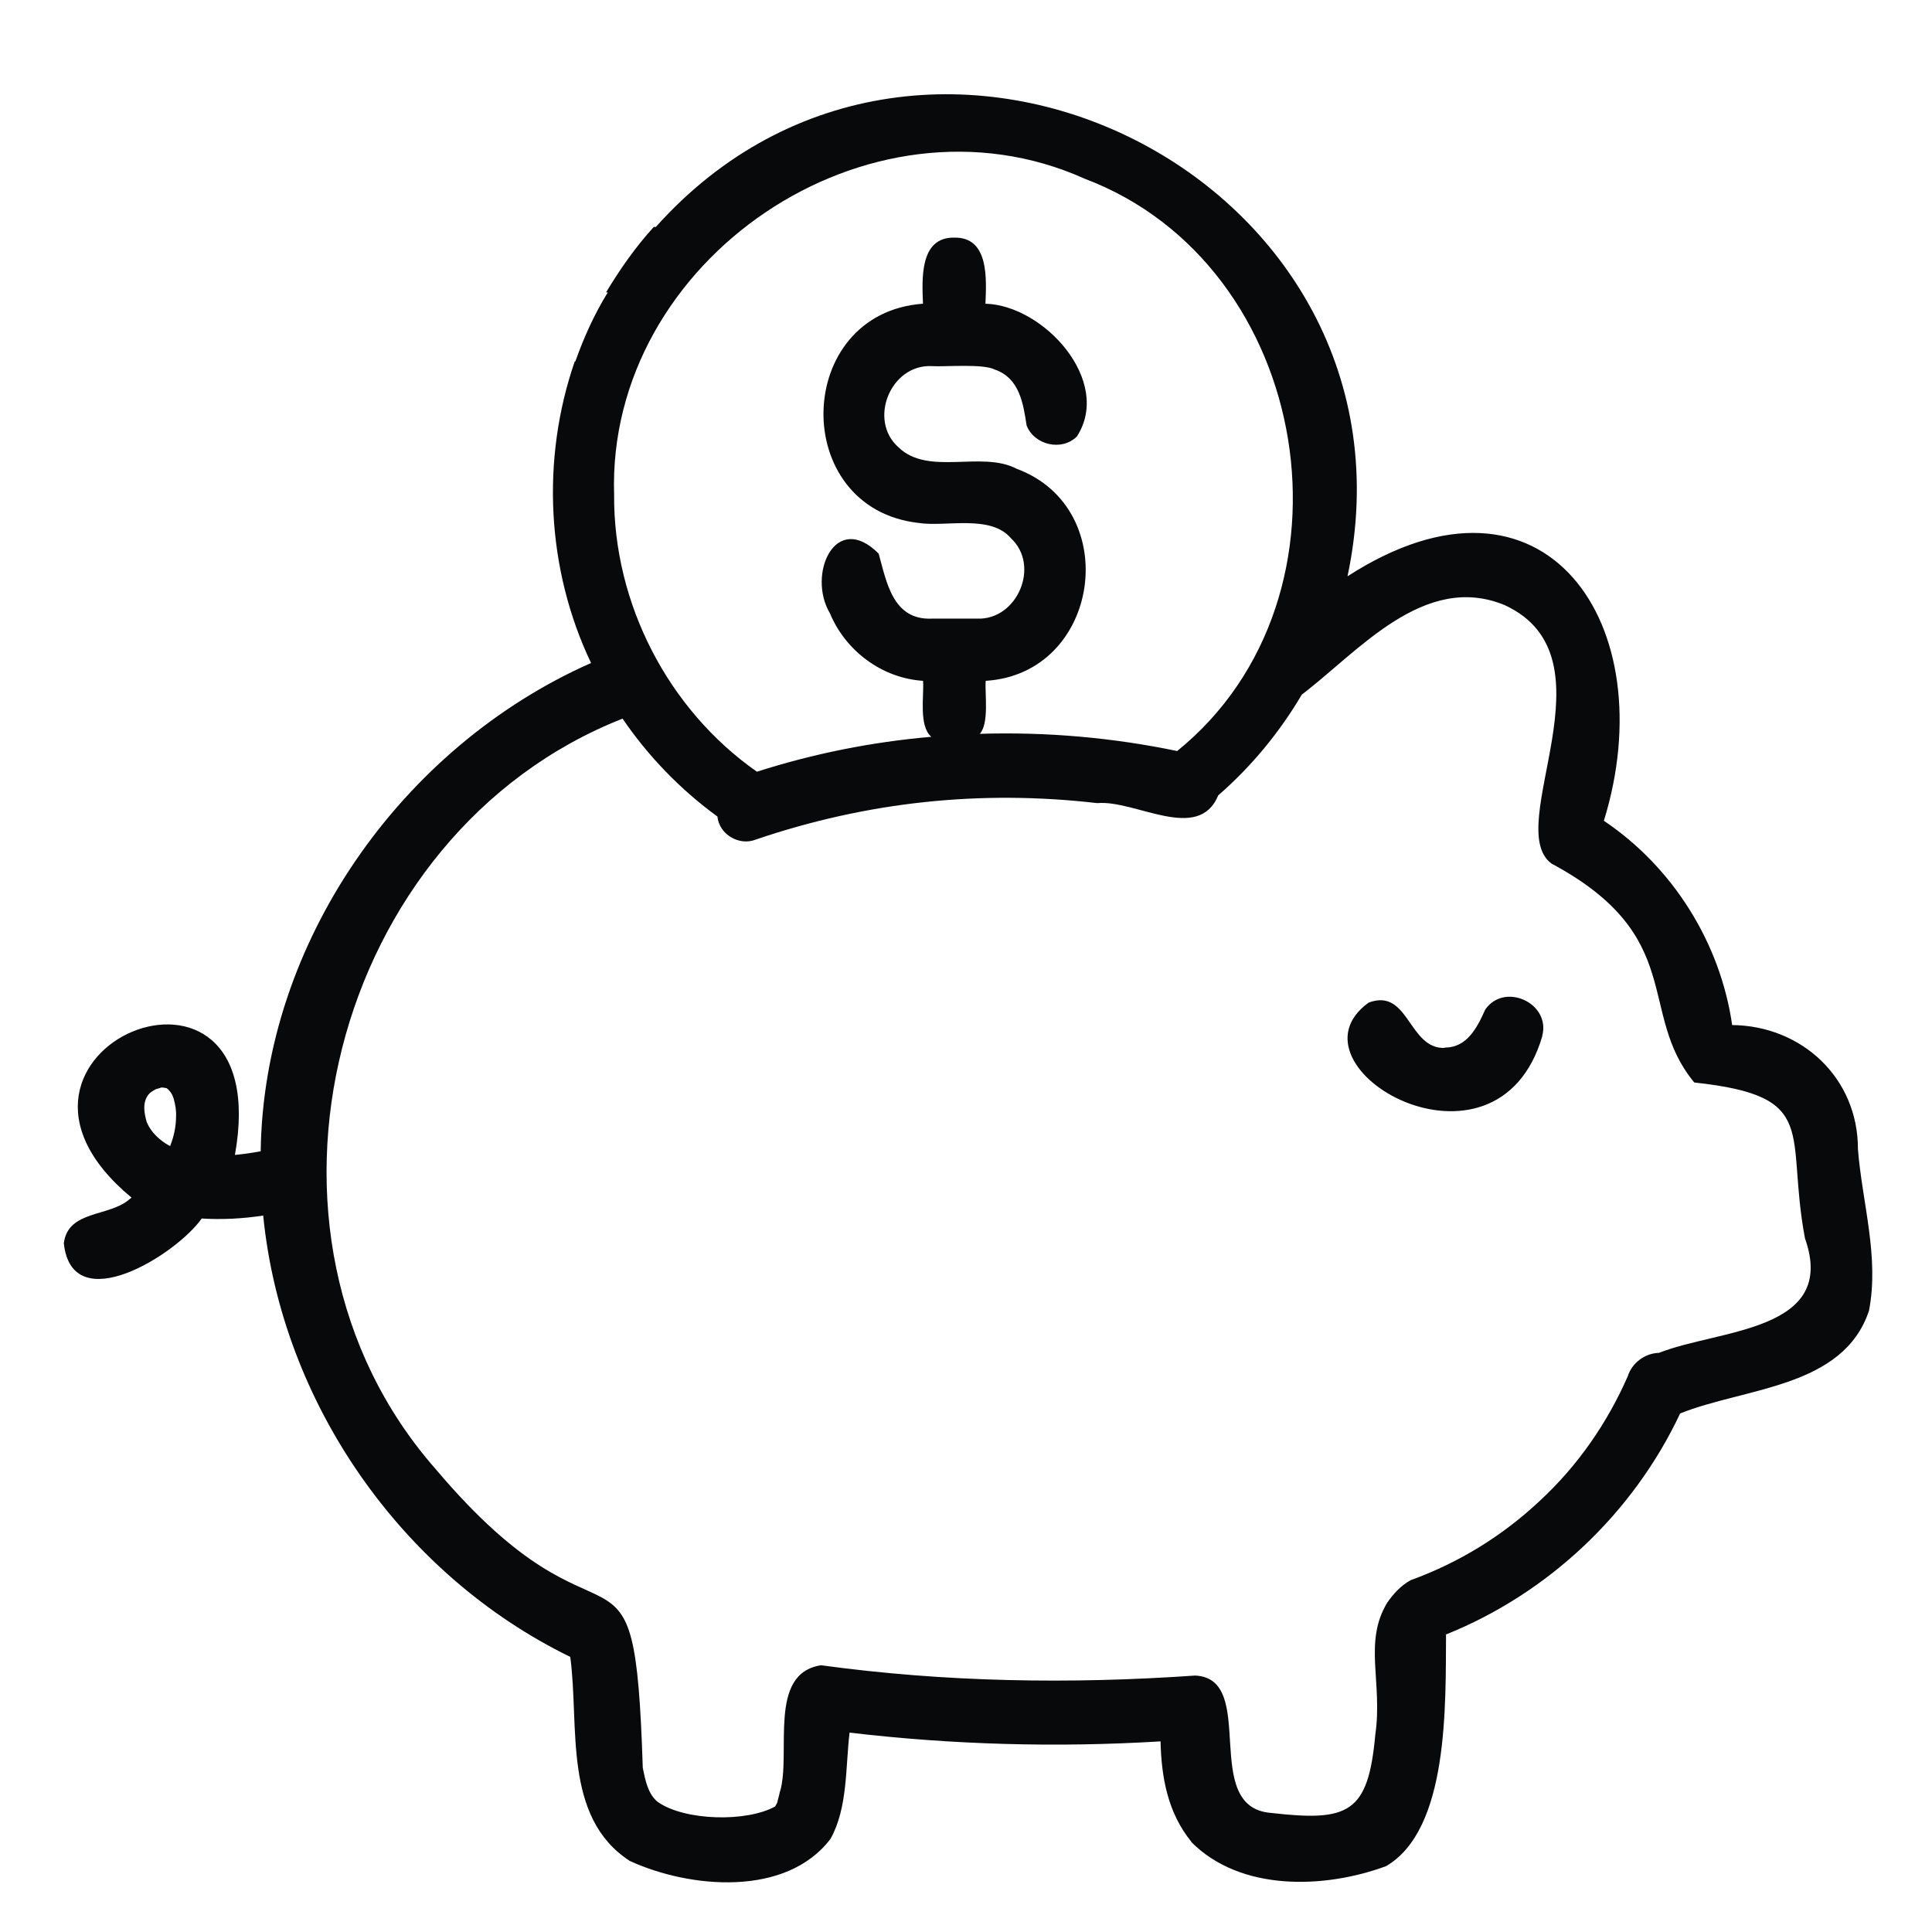 <?xml version="1.0" encoding="utf-8"?>
<!-- Generator: Adobe Illustrator 25.3.0, SVG Export Plug-In . SVG Version: 6.00 Build 0)  -->
<svg version="1.1" id="Cochon" xmlns="http://www.w3.org/2000/svg" xmlns:xlink="http://www.w3.org/1999/xlink" x="0px" y="0px"
	 viewBox="0 0 300 300" style="enable-background:new 0 0 300 300;" xml:space="preserve">
<style type="text/css">
	.st0{fill:#08090A;}
</style>
<path class="st0" d="M280.28,192.31c-3.11-16.44,2.56-22.1-17.19-24.22c-9-10.86-0.98-22.63-22.18-34
	c-7.73-5.76,10.36-32.02-7.27-40.13c-12.52-5.17-22.77,7.28-31.5,13.9c-3.45,5.86-7.84,11.18-12.97,15.64
	c-3.09,7.46-12.88,0.67-18.78,1.21c-18.11-2.1-35.78-0.21-53.04,5.66c-2.58,1.03-5.68-0.81-5.95-3.58
	c-5.73-4.17-10.73-9.34-14.73-15.2c-45.11,17.75-61.33,79.82-29.02,116.53c27.2,32.22,30.84,5.48,32.16,46.4
	c0.38,1.82,0.78,4.08,2.36,5.31c4.21,2.92,13.77,3.13,18.19,0.68c0.11-0.18,0.22-0.39,0.32-0.57c0.05-0.34,0.4-1.43,0.43-1.83v0.14
	c1.8-6.01-1.99-18.39,6.38-19.67c19.31,2.64,38.68,2.95,58.09,1.6c9.89,0.45,0.67,20.48,11.79,21.33
	c12.04,1.38,15.08,0.06,16.18-12.12c1.19-8.17-1.88-14.35,1.86-20.53c0.96-1.39,2.15-2.68,3.64-3.49
	c7.55-2.75,14.25-6.87,20.1-12.37c5.82-5.39,10.43-12.03,13.61-19.3c0.66-2.08,2.67-3.58,4.85-3.63
	C266.86,206.39,285.41,206.82,280.28,192.31z M95.36,76.85c-0.11,16.84,8.37,33.32,22.17,42.98c8.83-2.82,17.85-4.62,27.08-5.42
	c-1.99-1.72-1.1-6.42-1.28-8.69c-6.36-0.41-12.02-4.63-14.46-10.49c-3.58-6.01,0.83-16.03,7.57-9.26
	c1.22,4.39,2.19,10.34,8.22,10.09c0,0,7.06,0,7.06,0c6.23,0.26,9.85-8.19,5.27-12.47c-3.18-3.76-10.14-1.72-14.37-2.39
	c-20.11-2.29-19.45-32.58,0.7-34.04c-0.14-3.73-0.58-10.35,4.85-10.26c5.47-0.12,4.99,6.52,4.85,10.26
	c9.09,0.26,19.74,12,14.21,20.6c-2.33,2.36-6.64,1.36-7.82-1.7c-0.52-3.42-1.11-7.33-4.9-8.66c-1.86-0.97-7.79-0.41-9.85-0.55
	c-6.39-0.29-9.92,8.42-5.12,12.63c4.64,4.46,12.88,0.46,18.32,3.31c16.67,6.18,13.02,31.83-4.8,32.93
	c-0.16,2.02,0.57,6.58-0.92,8.23c10.32-0.32,20.54,0.57,30.65,2.67c29.55-23.92,21.17-75.48-14.39-88.88
	C134.97,12.71,94.18,40.29,95.36,76.85z M27.34,173.35c0.04-0.98-0.12-1.87-0.39-2.81c-0.19-0.62-0.56-1.18-1.07-1.57
	c-0.29-0.03-0.56-0.13-0.86-0.1c-0.21,0.11-0.53,0.17-0.8,0.25c-0.35,0.19-0.94,0.52-1.14,0.82c-0.03,0-0.04,0.01-0.04,0.04
	c-0.96,1.26-0.65,2.86-0.25,4.28c0.68,1.59,1.99,2.79,3.49,3.64c0.06,0,0.11,0.02,0.14,0.07C27.01,176.44,27.33,174.95,27.34,173.35
	z M290.22,203.51c-3.98,12.03-19.27,11.93-29.33,15.97c-7.28,15.49-20.47,27.94-36.35,34.32c-0.08,10.95,0.46,30.26-9.3,35.97
	c-9.57,3.54-22.61,3.97-30.26-3.75v-0.05c-3.64-4.48-4.64-9.94-4.77-15.57c-16.14,0.98-32.23,0.53-48.29-1.36
	c-0.64,5.34-0.26,11.68-2.96,16.5c-6.89,9.06-21.83,7.71-31.18,3.42c-10.46-6.83-7.78-20.93-9.23-31.68
	c-26.22-12.78-44.81-39.5-47.68-68.53c-3.17,0.49-6.35,0.65-9.55,0.46c-3.89,5.56-20.12,15.77-21.41,3.85
	c0.65-5.23,7.14-4.04,10.29-6.92c0.04,0,0.11-0.07,0.22-0.18c-27.59-22.84,22.69-43.7,16.06-6.62c1.33-0.13,2.73-0.33,4-0.57
	c0.46-32.43,21.85-62.8,51.3-75.82c-6.93-14.54-7.78-31.63-2.53-46.84h0.1c1.3-3.71,2.97-7.37,5.03-10.71h-0.27
	c2.16-3.6,4.58-7.05,7.41-10.16h0.32c41.91-46.87,120.47-7.36,107.4,54.25c30.83-19.89,49.16,7.7,39.81,37.96
	c10.71,7.2,18.08,18.94,19.92,31.72c10.83,0.11,19.56,8.24,19.53,19.29C289.17,186.81,291.83,195.15,290.22,203.51z M239.5,160.85
	c-7.08,24.29-40.77,4.79-26.97-5.17c6.28-2.34,6.15,7.31,11.88,7.04c-0.09-0.03-0.14-0.03-0.21-0.06c3.58,0.11,5.18-3.11,6.43-5.9
	c2.99-4.31,10.19-0.99,8.85,4.08L239.5,160.85z"/>
</svg>
